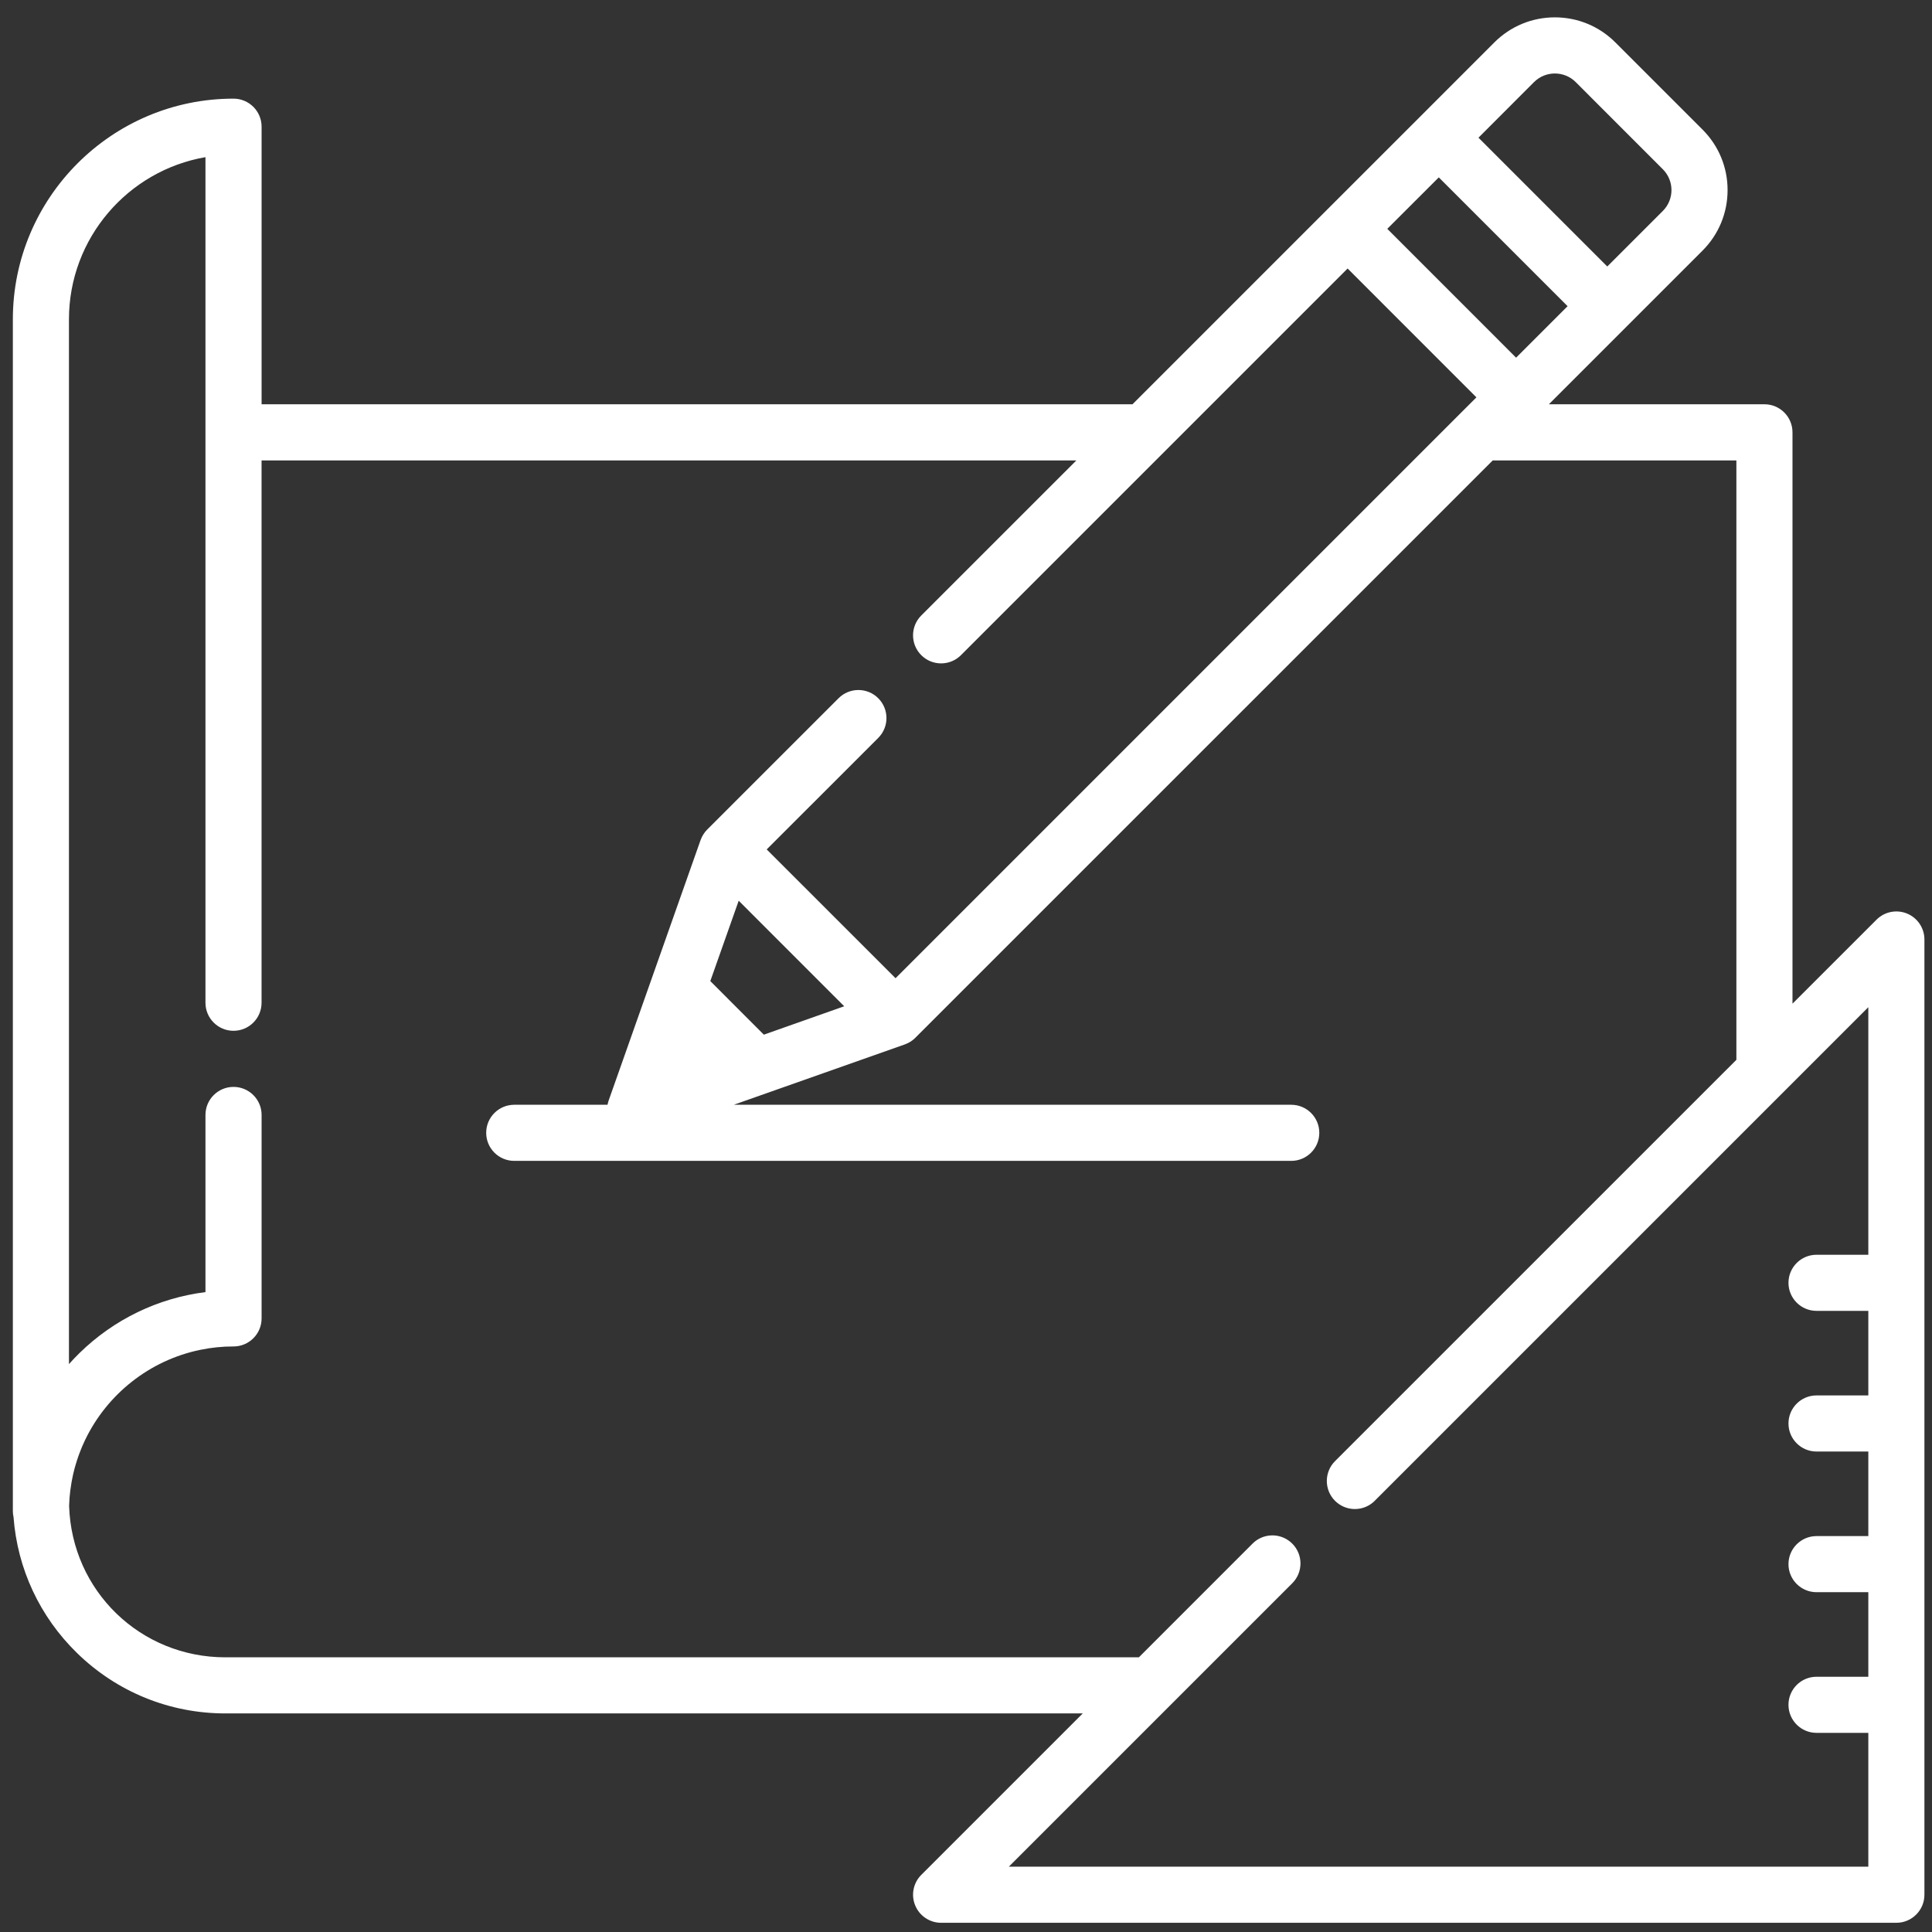 <svg width="52" height="52" viewBox="0 0 52 52" fill="none" xmlns="http://www.w3.org/2000/svg">
<rect x="0" y="0" width="52" height="52" fill="#333333" stroke="none"/>
<path d="M51.33 24.589C51.047 24.472 50.723 24.537 50.507 24.753L48.245 27.014V11.636C48.245 11.219 47.907 10.881 47.49 10.881H41.688L43.794 8.775C43.794 8.775 43.794 8.774 43.795 8.774L45.824 6.745C46.259 6.31 46.498 5.731 46.498 5.116C46.498 4.501 46.259 3.923 45.824 3.488L43.477 1.141C43.042 0.707 42.464 0.467 41.849 0.467C41.234 0.467 40.656 0.707 40.221 1.141L38.191 3.172L35.737 5.625L30.481 10.881H7.041V3.41C7.041 2.993 6.702 2.655 6.285 2.655C3.01 2.655 0.346 5.32 0.346 8.595V40.669C0.346 40.725 0.352 40.779 0.364 40.831C0.468 42.221 1.069 43.512 2.074 44.492C3.148 45.54 4.566 46.117 6.066 46.117H29.142L24.796 50.463C24.58 50.679 24.516 51.004 24.633 51.286C24.75 51.568 25.025 51.752 25.33 51.752H51.041C51.458 51.752 51.796 51.414 51.796 50.997V25.287C51.796 24.981 51.612 24.706 51.33 24.589ZM41.289 2.209C41.598 1.901 42.101 1.901 42.41 2.209L44.756 4.556C45.065 4.865 45.065 5.368 44.756 5.677L43.26 7.173L39.793 3.706L41.289 2.209ZM38.725 4.774L42.192 8.241L40.806 9.627L37.339 6.159L38.725 4.774ZM50.286 33.772H48.892C48.475 33.772 48.137 34.11 48.137 34.527C48.137 34.944 48.475 35.282 48.892 35.282H50.286V37.558H48.892C48.475 37.558 48.137 37.896 48.137 38.313C48.137 38.73 48.475 39.068 48.892 39.068H50.286V41.344H48.892C48.475 41.344 48.137 41.682 48.137 42.099C48.137 42.516 48.475 42.854 48.892 42.854H50.286V45.13H48.892C48.475 45.13 48.137 45.468 48.137 45.885C48.137 46.302 48.475 46.64 48.892 46.64H50.286V50.242H27.153L34.781 42.614C35.076 42.319 35.076 41.841 34.781 41.546C34.747 41.512 34.711 41.483 34.673 41.457C34.379 41.255 33.974 41.285 33.713 41.546L30.653 44.607H6.067C3.776 44.607 1.933 42.819 1.86 40.532C1.864 40.389 1.875 40.246 1.893 40.106C1.893 40.105 1.894 40.104 1.894 40.103C1.902 40.037 1.912 39.97 1.924 39.904C1.925 39.896 1.926 39.889 1.928 39.881C1.938 39.822 1.95 39.764 1.963 39.705C1.967 39.689 1.971 39.673 1.974 39.657C1.986 39.607 1.998 39.558 2.011 39.509C2.019 39.482 2.026 39.456 2.034 39.43C2.045 39.391 2.057 39.353 2.069 39.315C2.081 39.277 2.094 39.24 2.107 39.202C2.116 39.176 2.125 39.15 2.135 39.124C2.153 39.074 2.173 39.026 2.193 38.977C2.199 38.963 2.204 38.949 2.21 38.935C2.236 38.875 2.263 38.815 2.291 38.756C2.292 38.754 2.294 38.751 2.295 38.748C2.885 37.526 4.021 36.615 5.385 36.332C5.389 36.331 5.392 36.33 5.396 36.33C5.459 36.317 5.522 36.306 5.585 36.296C5.596 36.294 5.606 36.292 5.617 36.29C5.675 36.282 5.733 36.275 5.791 36.268C5.807 36.266 5.823 36.264 5.839 36.262C5.895 36.257 5.952 36.253 6.008 36.249C6.026 36.248 6.044 36.246 6.062 36.245C6.136 36.242 6.21 36.24 6.285 36.24C6.702 36.24 7.041 35.902 7.041 35.485V30.009C7.041 29.592 6.702 29.254 6.285 29.254C5.868 29.254 5.53 29.592 5.53 30.009V34.777C4.255 34.938 3.071 35.507 2.138 36.419C2.04 36.514 1.947 36.614 1.856 36.715V8.595C1.856 6.41 3.446 4.589 5.53 4.23V11.636V26.989V26.989C5.53 27.406 5.868 27.744 6.285 27.744C6.702 27.744 7.04 27.406 7.04 26.989V26.989V12.392H28.971L24.796 16.566C24.501 16.861 24.501 17.339 24.796 17.634C25.091 17.929 25.569 17.929 25.864 17.634L31.328 12.17C31.328 12.17 31.328 12.17 31.328 12.17L36.271 7.227L39.738 10.695L39.331 11.101C39.331 11.102 39.331 11.102 39.33 11.102L24.104 26.329L20.636 22.862L23.638 19.861C23.933 19.566 23.933 19.088 23.638 18.793C23.343 18.498 22.865 18.498 22.57 18.793L19.034 22.328C19.015 22.347 18.998 22.367 18.981 22.387C18.976 22.394 18.971 22.402 18.965 22.409C18.955 22.423 18.944 22.437 18.935 22.452C18.929 22.461 18.924 22.47 18.919 22.479C18.911 22.493 18.902 22.507 18.895 22.521C18.89 22.531 18.886 22.54 18.882 22.55C18.875 22.565 18.869 22.58 18.863 22.595C18.861 22.601 18.858 22.606 18.856 22.611L17.385 26.779L16.382 29.62C16.369 29.658 16.359 29.697 16.352 29.735H13.841C13.424 29.735 13.086 30.073 13.086 30.49C13.086 30.907 13.424 31.245 13.841 31.245H34.754C35.171 31.245 35.509 30.907 35.509 30.49C35.509 30.073 35.171 29.735 34.754 29.735H19.75L24.355 28.11C24.359 28.108 24.362 28.106 24.366 28.105C24.384 28.098 24.402 28.091 24.419 28.083C24.426 28.079 24.433 28.076 24.44 28.073C24.458 28.064 24.476 28.054 24.493 28.044C24.499 28.04 24.504 28.037 24.51 28.034C24.528 28.022 24.546 28.009 24.563 27.996C24.567 27.992 24.572 27.989 24.576 27.986C24.597 27.969 24.618 27.951 24.637 27.931L40.177 12.392H46.735V28.525L35.932 39.327C35.638 39.622 35.638 40.1 35.932 40.395C35.951 40.413 35.97 40.43 35.99 40.447C36.128 40.559 36.297 40.616 36.467 40.616C36.636 40.616 36.805 40.559 36.943 40.447C36.963 40.431 36.982 40.413 37.001 40.395C37.001 40.394 37.001 40.395 37.001 40.394L50.286 27.109V33.772ZM22.722 27.084L20.559 27.848L19.118 26.406L19.882 24.243L22.722 27.084Z" fill="white"/>
</svg>
